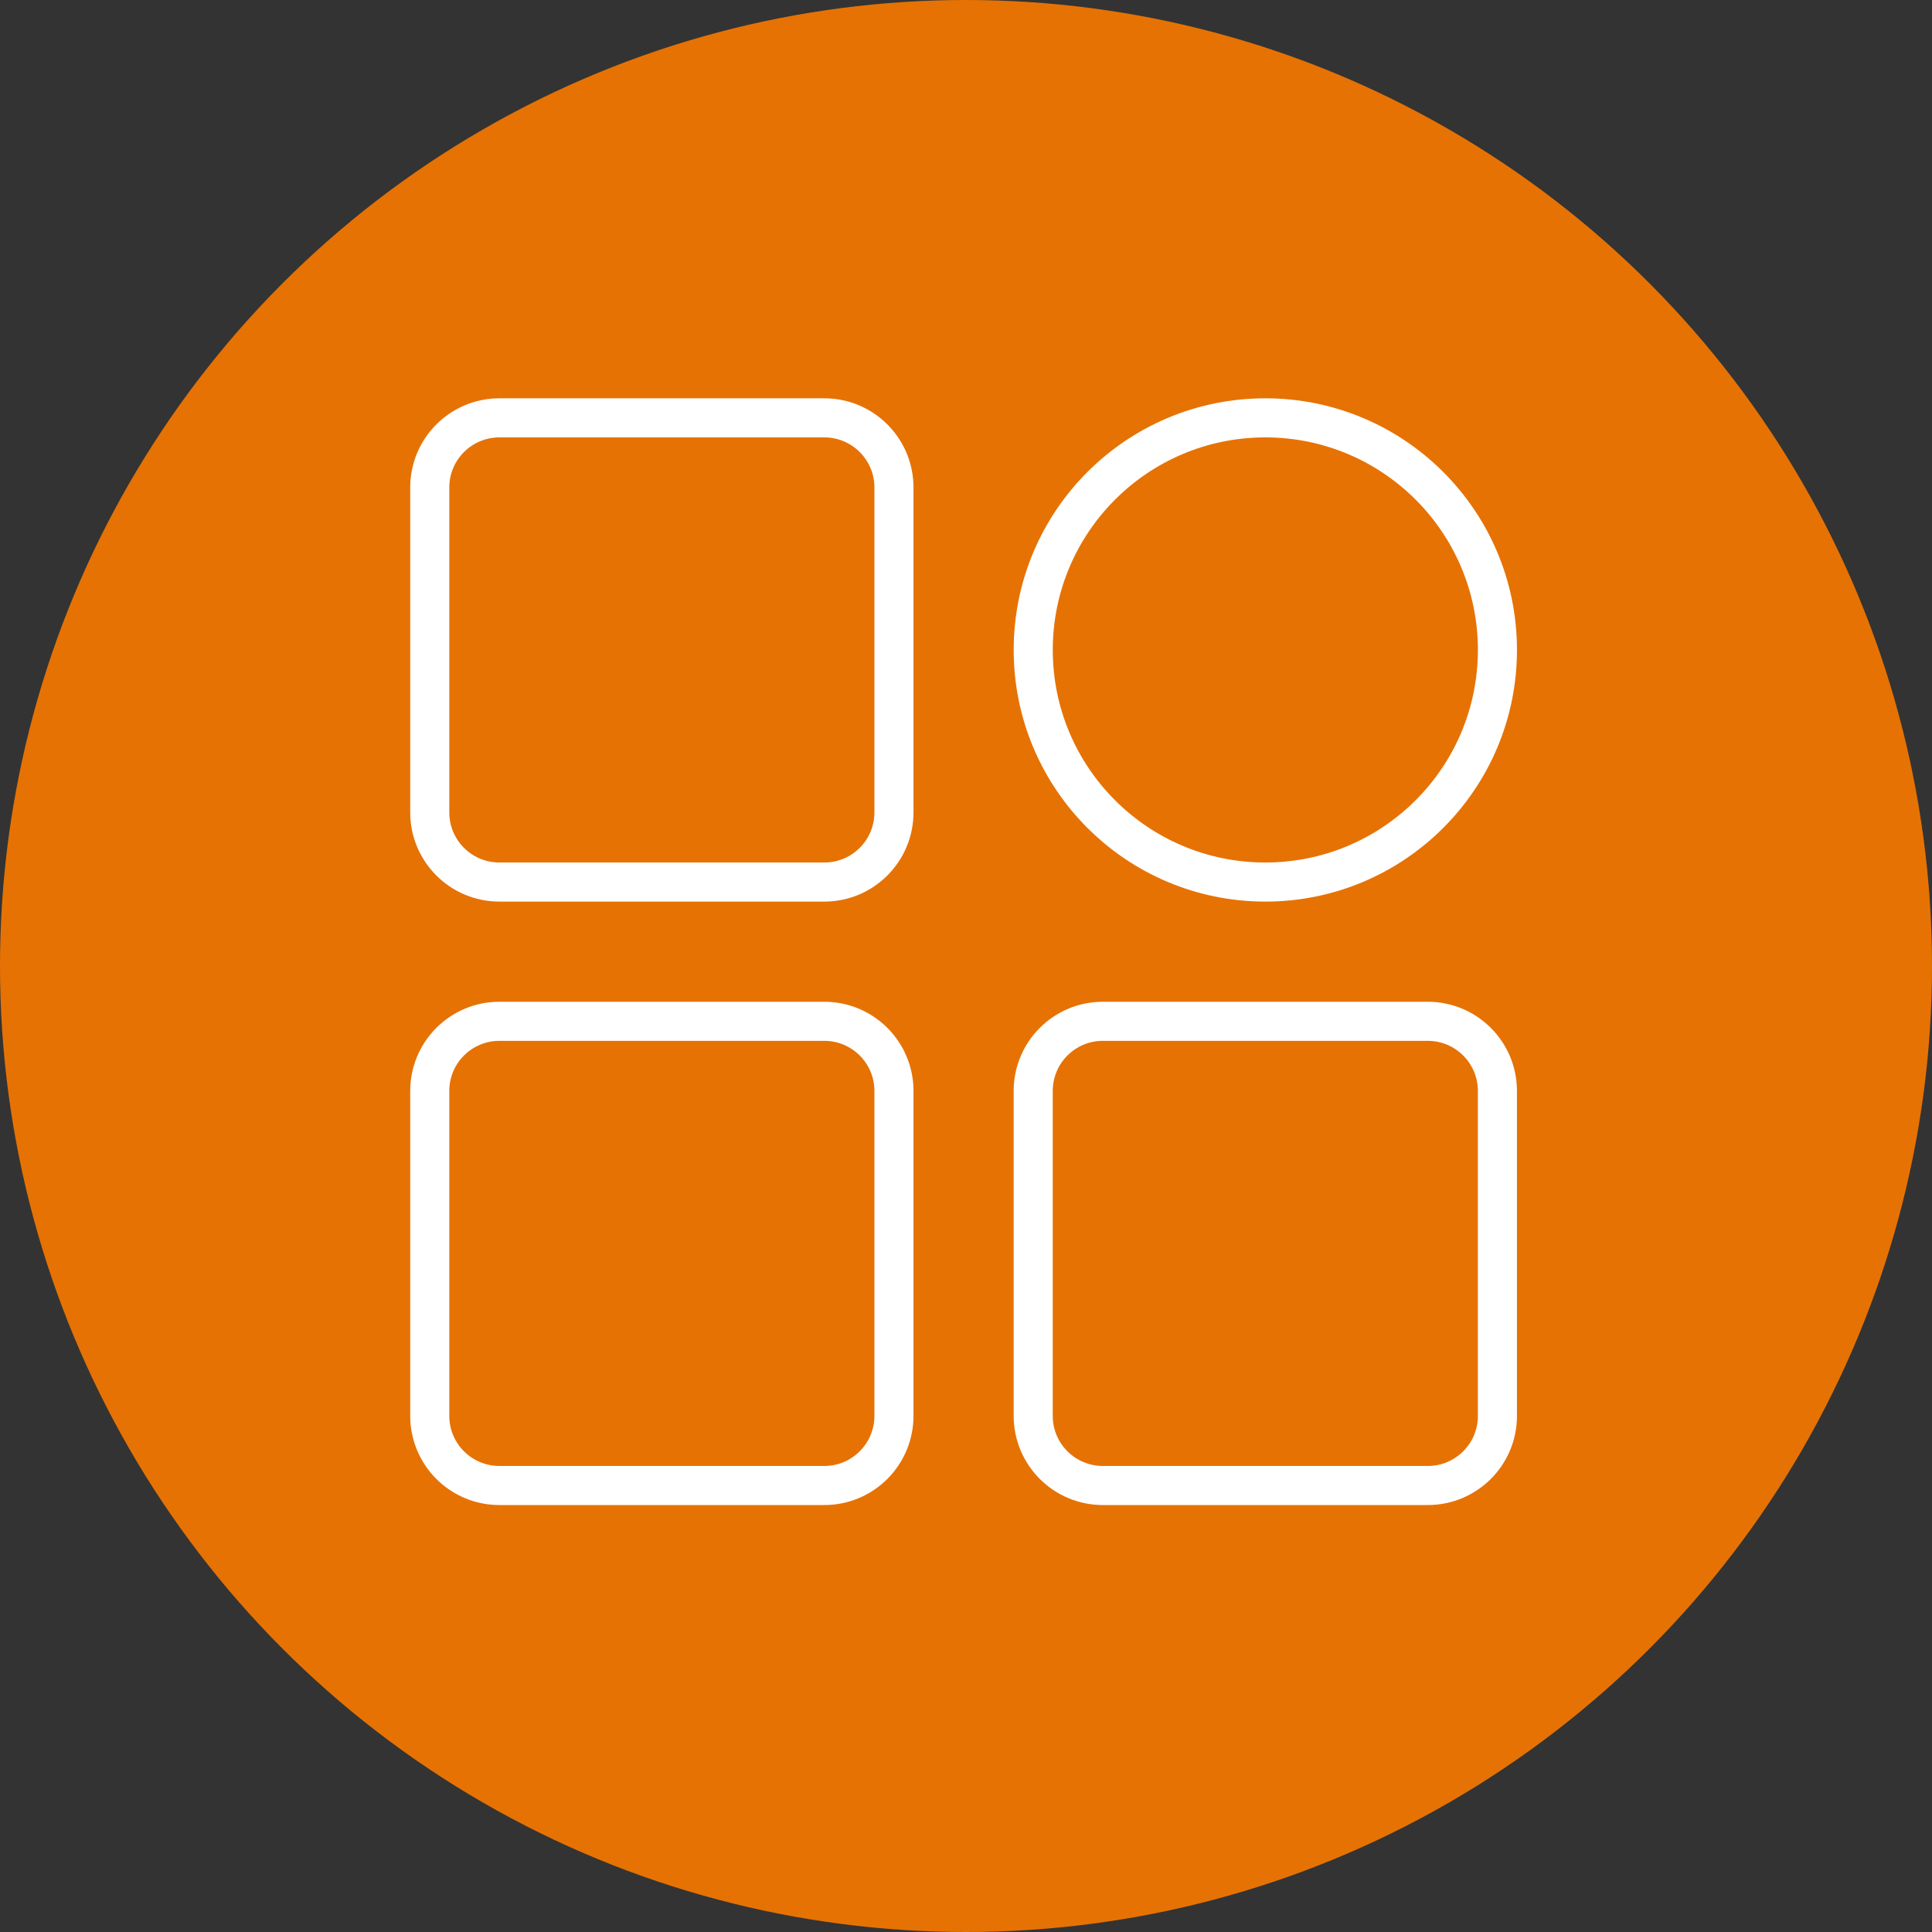 <?xml version="1.0" encoding="utf-8"?>
<!-- Generator: Adobe Illustrator 28.2.0, SVG Export Plug-In . SVG Version: 6.00 Build 0)  -->
<svg version="1.1" id="Layer_1" xmlns="http://www.w3.org/2000/svg" xmlns:xlink="http://www.w3.org/1999/xlink" x="0px" y="0px"
	 width="75px" height="75px" viewBox="0 0 75 75" style="enable-background:new 0 0 75 75;" xml:space="preserve">
<rect x="0" y="0" width="75" height="75" fill="#333333" stroke="none"/>
<style type="text/css">
	.st0{fill:#E67204;}
	.st1{fill:none;stroke:#FFFFFF;stroke-width:1.517;stroke-linecap:round;stroke-linejoin:round;}
</style>
<g>
	<circle class="st0" cx="37.5" cy="37.5" r="37.5"/>
	<g>
		<circle class="st1" cx="49.12" cy="25.231" r="9.01"/>
		<path class="st1" d="M34.703,31.538c0,1.493-1.211,2.703-2.703,2.703H19.386
			c-1.492,0-2.703-1.21-2.703-2.703V18.924c0-1.493,1.211-2.703,2.703-2.703
			h12.614c1.492,0,2.703,1.21,2.703,2.703V31.538z"/>
		<path class="st1" d="M34.703,54.964c0,1.493-1.211,2.703-2.703,2.703H19.386
			c-1.492,0-2.703-1.21-2.703-2.703V42.35c0-1.493,1.211-2.703,2.703-2.703
			h12.614c1.492,0,2.703,1.21,2.703,2.703V54.964z"/>
		<path class="st1" d="M58.13,54.964c0,1.493-1.211,2.703-2.703,2.703H42.812
			c-1.492,0-2.703-1.21-2.703-2.703V42.35c0-1.493,1.211-2.703,2.703-2.703
			h12.614c1.492,0,2.703,1.21,2.703,2.703V54.964z"/>
	</g>
</g>
</svg>
